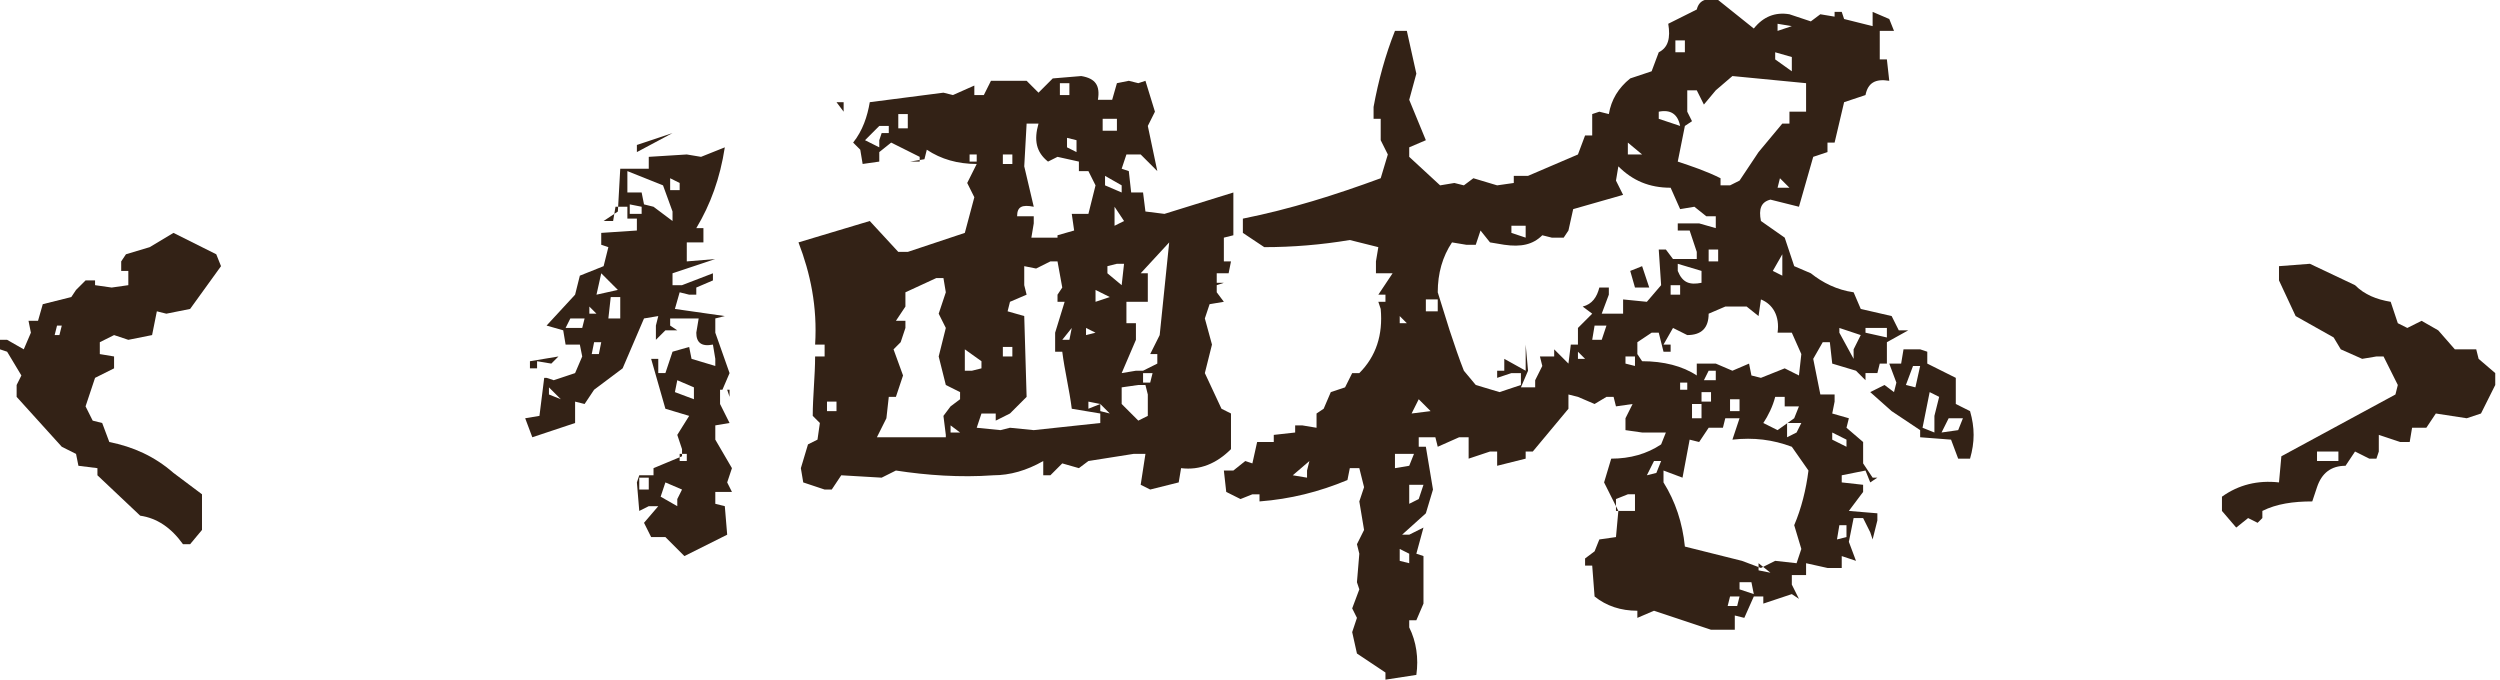 <?xml version="1.0" encoding="utf-8"?>
<!-- Generator: Adobe Illustrator 16.0.0, SVG Export Plug-In . SVG Version: 6.00 Build 0)  -->
<!DOCTYPE svg PUBLIC "-//W3C//DTD SVG 1.1//EN" "http://www.w3.org/Graphics/SVG/1.1/DTD/svg11.dtd">
<svg version="1.1" id="レイヤー_1" xmlns="http://www.w3.org/2000/svg" xmlns:xlink="http://www.w3.org/1999/xlink" x="0px"
	 y="0px" width="105.2px" height="28.6px" viewBox="0 0 105.2 28.6" enable-background="new 0 0 105.2 28.6" xml:space="preserve">
<g>
	<g>
		<path fill="#332216" d="M7.7,22.9c-0.5-0.7-1.1-1.1-1.8-1.2l-1.8-1.7v-0.3l-0.8-0.1l-0.1-0.5l-0.6-0.3l-1.9-2.1v-0.5l0.2-0.4
			l-0.6-1L0,14.7v-0.4h0.3L1,14.7L1.3,14l-0.1-0.5h0.4l0.2-0.7L3,12.5l0.2-0.3l0.4-0.4H4V12l0.7,0.1L5.4,12v-0.6H5.1V11l0.2-0.3
			l1-0.3l1-0.6l1.8,0.9l0.2,0.5l-1.3,1.8L7,13.2l-0.4-0.1l-0.2,1l-1,0.2l-0.6-0.2l-0.6,0.3v0.5L4.8,15v0.5L4,15.9l-0.4,1.2l0.3,0.6
			l0.4,0.1l0.3,0.8c1,0.2,1.9,0.6,2.7,1.3c0.4,0.3,0.8,0.6,1.2,0.9v1.5L8,22.9H7.7z M2.5,14.1l0.1-0.4H2.4l-0.1,0.4H2.5z"/>
		<path fill="#332216" d="M28.8,23.4L28,22.6h-0.6L27.1,22l0.6-0.7h-0.4l-0.4,0.2l-0.1-1.2l0.1-0.3h0.6v-0.3l-0.2-0.8l0.2,0.8
			l1.2-0.5v-0.3l-0.2-0.6l0.5-0.8l-1-0.3l-0.6-2.1h0.3v0.6H28l0.3-0.9l0.7-0.2l0.1,0.5l1,0.3v-0.3l-0.1-0.6
			c-0.5,0.1-0.7-0.1-0.7-0.5l0.1-0.6h-1.2v0.3l0.3,0.2H28l-0.4,0.4v-0.6l0.1-0.4l-0.6,0.1l-0.9,2.1l-1.2,0.9L24.6,17l-0.4-0.1v0.9
			l-1.8,0.6l-0.3-0.8l0.6-0.1l0.2-1.6h-0.5H23l0.3,0.1l0.9-0.3l0.3-0.7l-0.1-0.5h-0.6l-0.1-0.6L23,13.7l1.2-1.3l0.2-0.8l1-0.4
			l0.2-0.8l-0.3-0.1V9.8l1.5-0.1V9.2h-0.4V8.7h-0.5l-0.1,0.6h-0.4L26,8.9l0.1-1.8h1.2V6.6l1.6-0.1l0.6,0.1l1-0.4
			c-0.2,1.3-0.6,2.4-1.2,3.4h0.3v0.6h-0.7V11l1.2-0.1l-1.8,0.6V12h0.4l1.3-0.5v0.3l-0.7,0.3v0.3h-0.3l-0.4-0.1l-0.2,0.7l2.1,0.3
			l-0.4,0.1v0.6l0.6,1.7l-0.3,0.7h0.3v0.3l-0.1-0.3h-0.3V17l0.4,0.8l-0.6,0.1v0.6l0.7,1.2l-0.2,0.6l0.2,0.4h-0.7v0.5l0.4,0.1
			l0.1,1.2L28.8,23.4z M22.3,15.5v-0.3l1.2-0.2l-0.3,0.3l-0.6-0.1v0.3H22.3z M23.6,16.8l-0.5-0.5v0.3L23.6,16.8z M24.5,13.8l0.1-0.4
			h-0.6l-0.2,0.4H24.5z M25.1,13.2l-0.3-0.3v0.3H25.1z M25.2,14.9l0.1-0.5h-0.3l-0.1,0.5H25.2z M26,12.2l-0.3-0.3l-0.4-0.4l-0.2,0.9
			L26,12.2z M26.1,13.4v-0.9h-0.4l-0.1,0.9H26.1z M28.3,9.3V8.9l-0.4-1.1l-1.5-0.6v0.9H27l0.1,0.5l0.4,0.1L28.3,9.3z M27,9V8.7
			l-0.5-0.1V9H27z M26.8,6.4V6.1l1.5-0.5L26.8,6.4z M27.3,20.6v-0.5h-0.4v0.5H27.3z M28.5,21.3V21l0.2-0.4l-0.7-0.3l-0.2,0.6
			L28.5,21.3z M28.6,8V7.7l-0.4-0.2V8H28.6z M29.2,16.8v-0.5l-0.7-0.3l-0.1,0.5L29.2,16.8z M28.9,19.4v-0.3h-0.3v0.3H28.9z
			 M34.7,20.6l-0.9-0.3l-0.1-0.6l0.3-1l0.4-0.2l0.1-0.7l-0.3-0.3c0-0.8,0.1-1.7,0.1-2.5h0.4v-0.5h-0.4c0.1-1.6-0.2-3-0.7-4.3l3-0.9
			l1.2,1.3h0.4l2.4-0.8L41,8.3l-0.3-0.6l0.4-0.8c-0.8,0-1.5-0.2-2.1-0.6l-0.1,0.4l-0.6,0.1h0.4V6.6l-1.2-0.6L37,6.4v0.4l-0.7,0.1
			l-0.1-0.6l-0.3-0.3c0.4-0.5,0.6-1.1,0.7-1.7l3.1-0.4l0.4,0.1L41,3.6v0.4h0.4l0.3-0.6h1.5l0.5,0.5l0.6-0.6l1.2-0.1
			c0.6,0.1,0.8,0.4,0.7,1h0.6L47,3.5l0.5-0.1l0.4,0.1l0.3-0.1l0.4,1.3l-0.3,0.6l0.4,1.9l-0.7-0.7h-0.6l-0.2,0.6l0.3,0.1l0.1,0.9h0.5
			l0.1,0.8L49,9l2.9-0.9v1.8l-0.4,0.1V11h0.3l-0.1,0.5h-0.5v0.4h0.3L51.2,12v0.3l0.3,0.4l-0.6,0.1l-0.2,0.6l0.3,1.1l-0.3,1.2
			l0.7,1.5l0.4,0.2v1.5c-0.6,0.6-1.3,0.9-2.1,0.8l-0.1,0.6l-1.2,0.3l-0.4-0.2l0.2-1.3h-0.5l-1.9,0.3l-0.4,0.3l-0.7-0.2L44.2,20h-0.3
			v-0.6c-0.7,0.4-1.4,0.6-2.1,0.6c-1.4,0.1-2.8,0-4.1-0.2l-0.6,0.3L35.4,20l-0.2,0.3L35,20.6H34.7z M35.2,17.3v-0.4h-0.4v0.4H35.2z
			 M35.5,4.7l-0.3-0.4h0.3V4.7z M37,6.2V5.9l0.1-0.3h0.3V5.3H37l-0.6,0.6L37,6.2z M39.8,18.3l-0.1-0.8l0.3-0.4l0.4-0.3v-0.3
			l-0.6-0.3L39.5,15l0.3-1.2l-0.3-0.6l0.3-0.9l-0.1-0.6h-0.3l-1.3,0.6v0.6l-0.4,0.6h0.4v0.3l-0.2,0.6l-0.3,0.3l0.4,1.1l-0.3,0.9
			h-0.3l-0.1,0.9l-0.4,0.8H39.8z M38.2,5.4V4.8h-0.4v0.6H38.2z M40.4,18.2L40,17.9v0.3H40.4z M41.3,15.5v-0.3l-0.7-0.5v0.9h0.3
			L41.3,15.5z M41.1,6.8V6.5h-0.3v0.3H41.1z M41.9,17.7v-0.3h-0.6L41.1,18l1,0.1l0.4-0.1l1,0.1l2.8-0.3v-0.4l-1.2-0.2
			c-0.1-0.8-0.3-1.6-0.4-2.4h-0.3v-0.8l0.4-1.3h-0.3v-0.3l0.2-0.3L44.5,11h-0.3l-0.6,0.3l-0.5-0.1L43.1,12l0.1,0.4l-0.7,0.3
			l-0.1,0.4l0.7,0.2l0.1,3.4l-0.7,0.7L41.9,17.7z M42.6,6.9V6.5h-0.4v0.4H42.6z M42.6,15v-0.4h-0.4V15H42.6z M44.5,9.9l0.7-0.2
			L45.1,9h0.7l0.3-1.2l-0.3-0.6h-0.4V6.8l-0.9-0.2l-0.4,0.2c-0.5-0.4-0.6-0.9-0.4-1.6h-0.5l-0.1,1.8l0.4,1.7c-0.5-0.1-0.7,0-0.7,0.4
			h0.7v0.3l-0.1,0.6H44.5z M45,3.9V3.5h-0.4v0.5H45z M45,14.3l0.1-0.5l-0.4,0.5H45z M45.3,6.4V5.9l-0.4-0.1v0.4L45.3,6.4z M46.1,14
			l-0.4-0.2v0.3L46.1,14z M46.3,17l-0.5-0.1v0.3L46.3,17z M46.7,12.5l-0.6-0.3v0.5L46.7,12.5z M46.7,17.4L46.3,17v0.3L46.7,17.4z
			 M47,5.4V5h-0.6v0.5H47z M47.2,8.1V7.8l-0.7-0.4v0.4L47.2,8.1z M47.2,12l0.1-0.9H47l-0.4,0.1v0.3L47.2,12z M47.3,9.3l-0.4-0.6v0.8
			L47.3,9.3z M47.9,17.7l0.4-0.2v-0.9l-0.1-0.4h-0.3l-0.7,0.1V17L47.9,17.7z M47.8,15.6h0.3l0.6-0.3v-0.4h-0.3l0.4-0.8l0.4-3.9
			l-1.2,1.3h0.3v1.2h-0.9v0.9h0.4v0.7l-0.6,1.4L47.8,15.6z M48.4,16.1l0.1-0.4h-0.4v0.4H48.4z"/>
		<path fill="#332216" d="M58.3,28.6v-0.3l-1.2-0.8l-0.2-0.9l0.2-0.6l-0.2-0.4l0.3-0.8l-0.1-0.3l0.1-1.2l-0.1-0.4l0.3-0.6l-0.2-1.2
			l0.2-0.6l-0.2-0.8h-0.4l-0.1,0.5c-1.2,0.5-2.4,0.8-3.7,0.9v-0.3h-0.3L52.2,21l-0.6-0.3l-0.1-0.9h0.4l0.5-0.4l0.3,0.1l0.2-0.9h0.7
			v-0.3l0.9-0.1v-0.3h0.3l0.6,0.1v-0.6l0.3-0.2l0.3-0.7l0.6-0.2l0.3-0.6h0.3c0.7-0.7,1-1.6,0.9-2.7l-0.1-0.3h0.3v-0.3h-0.3l0.6-0.9
			h-0.7V11l0.1-0.6l-1.2-0.3c-1.2,0.2-2.4,0.3-3.6,0.3l-0.9-0.6V9.2c2-0.4,3.9-1,5.8-1.7l0.3-1l-0.3-0.6L58.1,5h-0.3V4.5
			c0.2-1.1,0.5-2.2,0.9-3.2h0.5l0.4,1.8l-0.3,1.1L60,5.9l-0.7,0.3v0.4l1.3,1.2l0.6-0.1l0.4,0.1l0.4-0.3l1,0.3l0.7-0.1V7.4h0.6
			l2.1-0.9l0.3-0.8h0.3V5.3L67,4.8l0.3-0.1l0.4,0.1c0.1-0.6,0.4-1.1,0.9-1.5L69.5,3l0.3-0.8c0.4-0.2,0.5-0.6,0.4-1.2l1.2-0.6
			c0.1-0.4,0.4-0.5,0.9-0.4l1.5,1.2c0.4-0.5,0.9-0.7,1.5-0.6l0.9,0.3l0.4-0.3l0.6,0.1V0.5h0.3l0.1,0.3l1.2,0.3V0.5l0.7,0.3l0.2,0.5
			h-0.6v1.2h0.3l0.1,0.9c-0.6-0.1-0.9,0.1-1,0.6l-0.9,0.3l-0.4,1.7h-0.3v0.4l-0.6,0.2l-0.6,2.1l-1.2-0.3c-0.4,0.1-0.5,0.4-0.4,0.9
			l1,0.7l0.4,1.2l0.7,0.3c0.5,0.4,1.1,0.7,1.8,0.8l0.3,0.7l1.3,0.3l0.3,0.6h0.4l-0.9,0.5v0.9H80l0.1-0.6h0.7l0.3,0.1v0.5l1.2,0.6
			v0.3L82.3,17l0.6,0.3c0.2,0.7,0.2,1.3,0,2h-0.5l-0.3-0.8l-1.3-0.1v-0.3l-1.2-0.8l-0.9-0.8l0.6-0.3l0.4,0.3l0.1-0.4l-0.3-0.8h-0.4
			L79,15.7h-0.5V16l-0.4-0.4l-1-0.3l-0.1-0.9h-0.3l-0.4,0.7l0.3,1.5h0.6v0.3l-0.1,0.5l0.7,0.2l-0.1,0.4l0.7,0.6v0.9l0.4,0.6H79
			l-0.3,0.2l-0.2-0.5l-1,0.2v0.3l0.9,0.1v0.3l-0.6,0.8l1.2,0.1v0.3l-0.2,0.8l-0.1-0.3l-0.3-0.6H78l-0.2,1l0.3,0.8l-0.6-0.2v0.5h-0.6
			L76,23.7v0.5h-0.6v0.4l0.3,0.6L75.4,25l-1.2,0.4v-0.3h-0.4l-0.4,0.9l-0.4-0.1v0.6H72l-2.4-0.8l-0.7,0.3v-0.3
			c-0.7,0-1.3-0.2-1.8-0.6L67,23.8h-0.3v-0.3l0.4-0.3l0.2-0.5l0.7-0.1l0.1-1.1l-0.6-1.2l0.3-1c0.8,0,1.5-0.2,2.1-0.6l0.2-0.5h-1
			l-0.7-0.1v-0.5l0.3-0.6l-0.7,0.1l-0.1-0.4h-0.3L67.1,17l-0.7-0.3L66,16.6v0.6L64.5,19h-0.3v0.3L63,19.6V19h-0.3l-0.9,0.3v-0.9
			h-0.4l-0.9,0.4l-0.1-0.4h-0.7v0.4h0.3l0.3,1.8L60,21.6l-1,0.9h0.3l0.6-0.3l-0.3,1.1l0.3,0.1v2l-0.3,0.7h-0.3v0.3
			c0.3,0.6,0.4,1.3,0.3,2L58.3,28.6z M55,20.1v-0.3l0.1-0.4l-0.7,0.6L55,20.1z M59.3,19.6l0.2-0.5h-0.8v0.6L59.3,19.6z M59.2,13.6
			l-0.3-0.3v0.3H59.2z M59.3,23.7v-0.4l-0.4-0.2v0.5L59.3,23.7z M59.7,21l0.2-0.6h-0.6v0.8L59.7,21z M60.2,17.3l-0.5-0.5l-0.3,0.6
			L60.2,17.3z M60.5,13.1v-0.5H60v0.5H60.5z M64.6,16.3V16l0.3-0.6l-0.1-0.4h0.6v-0.3l0.6,0.6l0.1-0.8h0.3v-0.7l0.6-0.6l-0.4-0.3
			c0.4-0.1,0.6-0.4,0.7-0.8h0.4v0.3l-0.3,0.8h0.9v-0.6l1,0.1l0.6-0.7l-0.1-1.5h0.3l0.3,0.4h1v-0.3l-0.3-0.9h-0.5V9.4h0.9l0.7,0.2
			V9.1h-0.4l-0.5-0.4l-0.6,0.1l-0.4-0.9c-0.9,0-1.6-0.3-2.2-0.9L68,7.6l0.3,0.6l-2.1,0.6l-0.2,0.9L65.8,10h-0.5l-0.4-0.1
			c-0.4,0.4-0.9,0.5-1.6,0.4l-0.6-0.1l-0.4-0.5l-0.2,0.6h-0.4l-0.6-0.1c-0.4,0.6-0.6,1.3-0.6,2.1l0.5,1.6c0.2,0.6,0.4,1.2,0.6,1.7
			l0.5,0.6l1,0.3l0.9-0.3v-0.5h-0.4l-0.6,0.2v-0.3h0.3v-0.5l0.9,0.5v-1.1l0.1,1.1L64,16.3H64.6z M64.2,10V9.5h-0.6v0.3L64.2,10z
			 M66.7,15.1l-0.3-0.3v0.3H66.7z M67.4,14.3l0.2-0.6h-0.5L67,14.3H67.4z M68.8,21.4v-0.6h-0.3L68,21v0.5H68.8z M68.8,15.4v-0.4
			h-0.4v0.3L68.8,15.4z M69.1,6.5l-0.6-0.5v0.5H69.1z M68.8,12.1l-0.2-0.7l0.5-0.2l0.3,0.9H68.8z M71.4,15.8v-0.5h0.8l0.7,0.3
			l0.7-0.3l0.1,0.5l0.4,0.1l1-0.4l0.6,0.3l0.1-0.9L75.4,14h-0.6c0.1-0.7-0.2-1.2-0.7-1.4L74,13.3l-0.5-0.4h-0.9l-0.7,0.3
			c0,0.6-0.3,0.9-0.9,0.9l-0.6-0.3L70,14.5h0.3v0.3H70L69.8,14h-0.3l-0.6,0.4v0.5l0.2,0.3C70,15.2,70.8,15.4,71.4,15.8z M69.7,19.9
			l0.2-0.5h-0.3l-0.3,0.6L69.7,19.9z M70.7,5.3c-0.1-0.5-0.4-0.7-0.9-0.6V5L70.7,5.3z M75.6,23.7l0.2-0.6l-0.3-1
			c0.3-0.7,0.5-1.5,0.6-2.3l-0.7-1c-0.8-0.3-1.6-0.4-2.5-0.3l0.3-0.9h-0.6l-0.1,0.4h-0.6l-0.4,0.6l-0.4-0.1l-0.3,1.6L70,19.8v0.5
			c0.5,0.8,0.8,1.7,0.9,2.7l2.4,0.6l0.8,0.3l0.6-0.3L75.6,23.7z M70.7,12.4v-0.4h-0.4v0.4H70.7z M70.9,2.1V1.7h-0.4v0.5H70.9z
			 M73.2,7.6L74,6.4l1-1.2h0.3V4.7H76V3.5l-3.1-0.3l-0.7,0.6l-0.5,0.6l-0.3-0.6H71v0.9l0.2,0.4l-0.3,0.2l-0.3,1.5
			c0.6,0.2,1.2,0.4,1.8,0.7v0.3h0.4L73.2,7.6z M71.6,11.9v-0.5l-1-0.3v0.3C70.8,11.9,71.1,12,71.6,11.9z M71,16.4v-0.3h-0.3v0.3H71z
			 M71.6,17.6V17h-0.4v0.6H71.6z M72,16.9v-0.4h-0.4v0.4H72z M72.2,16v-0.4h-0.3L71.7,16H72.2z M72.3,11v-0.5h-0.4V11H72.3z
			 M73.1,25.5l0.1-0.4h-0.4l-0.1,0.4H73.1z M73.2,17.3v-0.5h-0.4v0.5H73.2z M73.8,25l-0.1-0.5h-0.5v0.3L73.8,25z M74.5,24.1L74,23.7
			V24L74.5,24.1z M74.8,18.1l0.7-0.5l0.2-0.5h-0.6v-0.4h-0.4c-0.1,0.4-0.3,0.8-0.5,1.1L74.8,18.1z M75,11.6v-0.9l-0.4,0.7L75,11.6z
			 M75.4,3V2.4l-0.7-0.2v0.3L75.4,3z M75.3,7.9l-0.4-0.4l-0.1,0.4H75.3z M75.4,1.1l-0.6-0.1v0.3L75.4,1.1z M75.6,18.2l0.2-0.4h-0.6
			v0.6L75.6,18.2z M77.7,18.8v-0.3l-0.6-0.3v0.3L77.7,18.8z M77.7,22.6v-0.5h-0.3l-0.1,0.6L77.7,22.6z M78,15.1v-0.4l0.3-0.6
			l-0.9-0.3V14L78,15.1z M79.4,14.2v-0.4h-0.9V14L79.4,14.2z M80.6,16.3l0.2-0.9h-0.3l-0.3,0.8L80.6,16.3z M81.4,18.2v-0.7l0.2-0.8
			l-0.4-0.2l-0.3,1.5L81.4,18.2z M82.4,18.1l0.2-0.5H82l-0.3,0.6L82.4,18.1z"/>
		<path fill="#332216" d="M94.1,22.2l-0.6-0.7v-0.6c0.7-0.5,1.5-0.7,2.4-0.6l0.1-1.1l4.8-2.6l0.1-0.4l-0.6-1.2H100l-0.6,0.1
			l-0.9-0.4l-0.3-0.5l-1.6-0.9l-0.7-1.5v-0.6l1.3-0.1l1.9,0.9c0.4,0.4,0.9,0.6,1.5,0.7l0.3,0.9l0.4,0.2l0.6-0.3l0.7,0.4l0.7,0.8h0.9
			l0.1,0.4l0.7,0.6v0.5l-0.6,1.2l-0.6,0.2l-1.3-0.2l-0.4,0.6h-0.6l-0.1,0.6h-0.4l-0.9-0.3V19l-0.1,0.3h-0.3L99.1,19l-0.4,0.6
			c-0.6,0-1,0.3-1.2,0.9l-0.2,0.6c-0.8,0-1.5,0.1-2.1,0.4v0.3L95,22l-0.4-0.2L94.1,22.2z M98.4,19.4V19h-0.9v0.4H98.4z"/>
	</g>
</g>
</svg>
